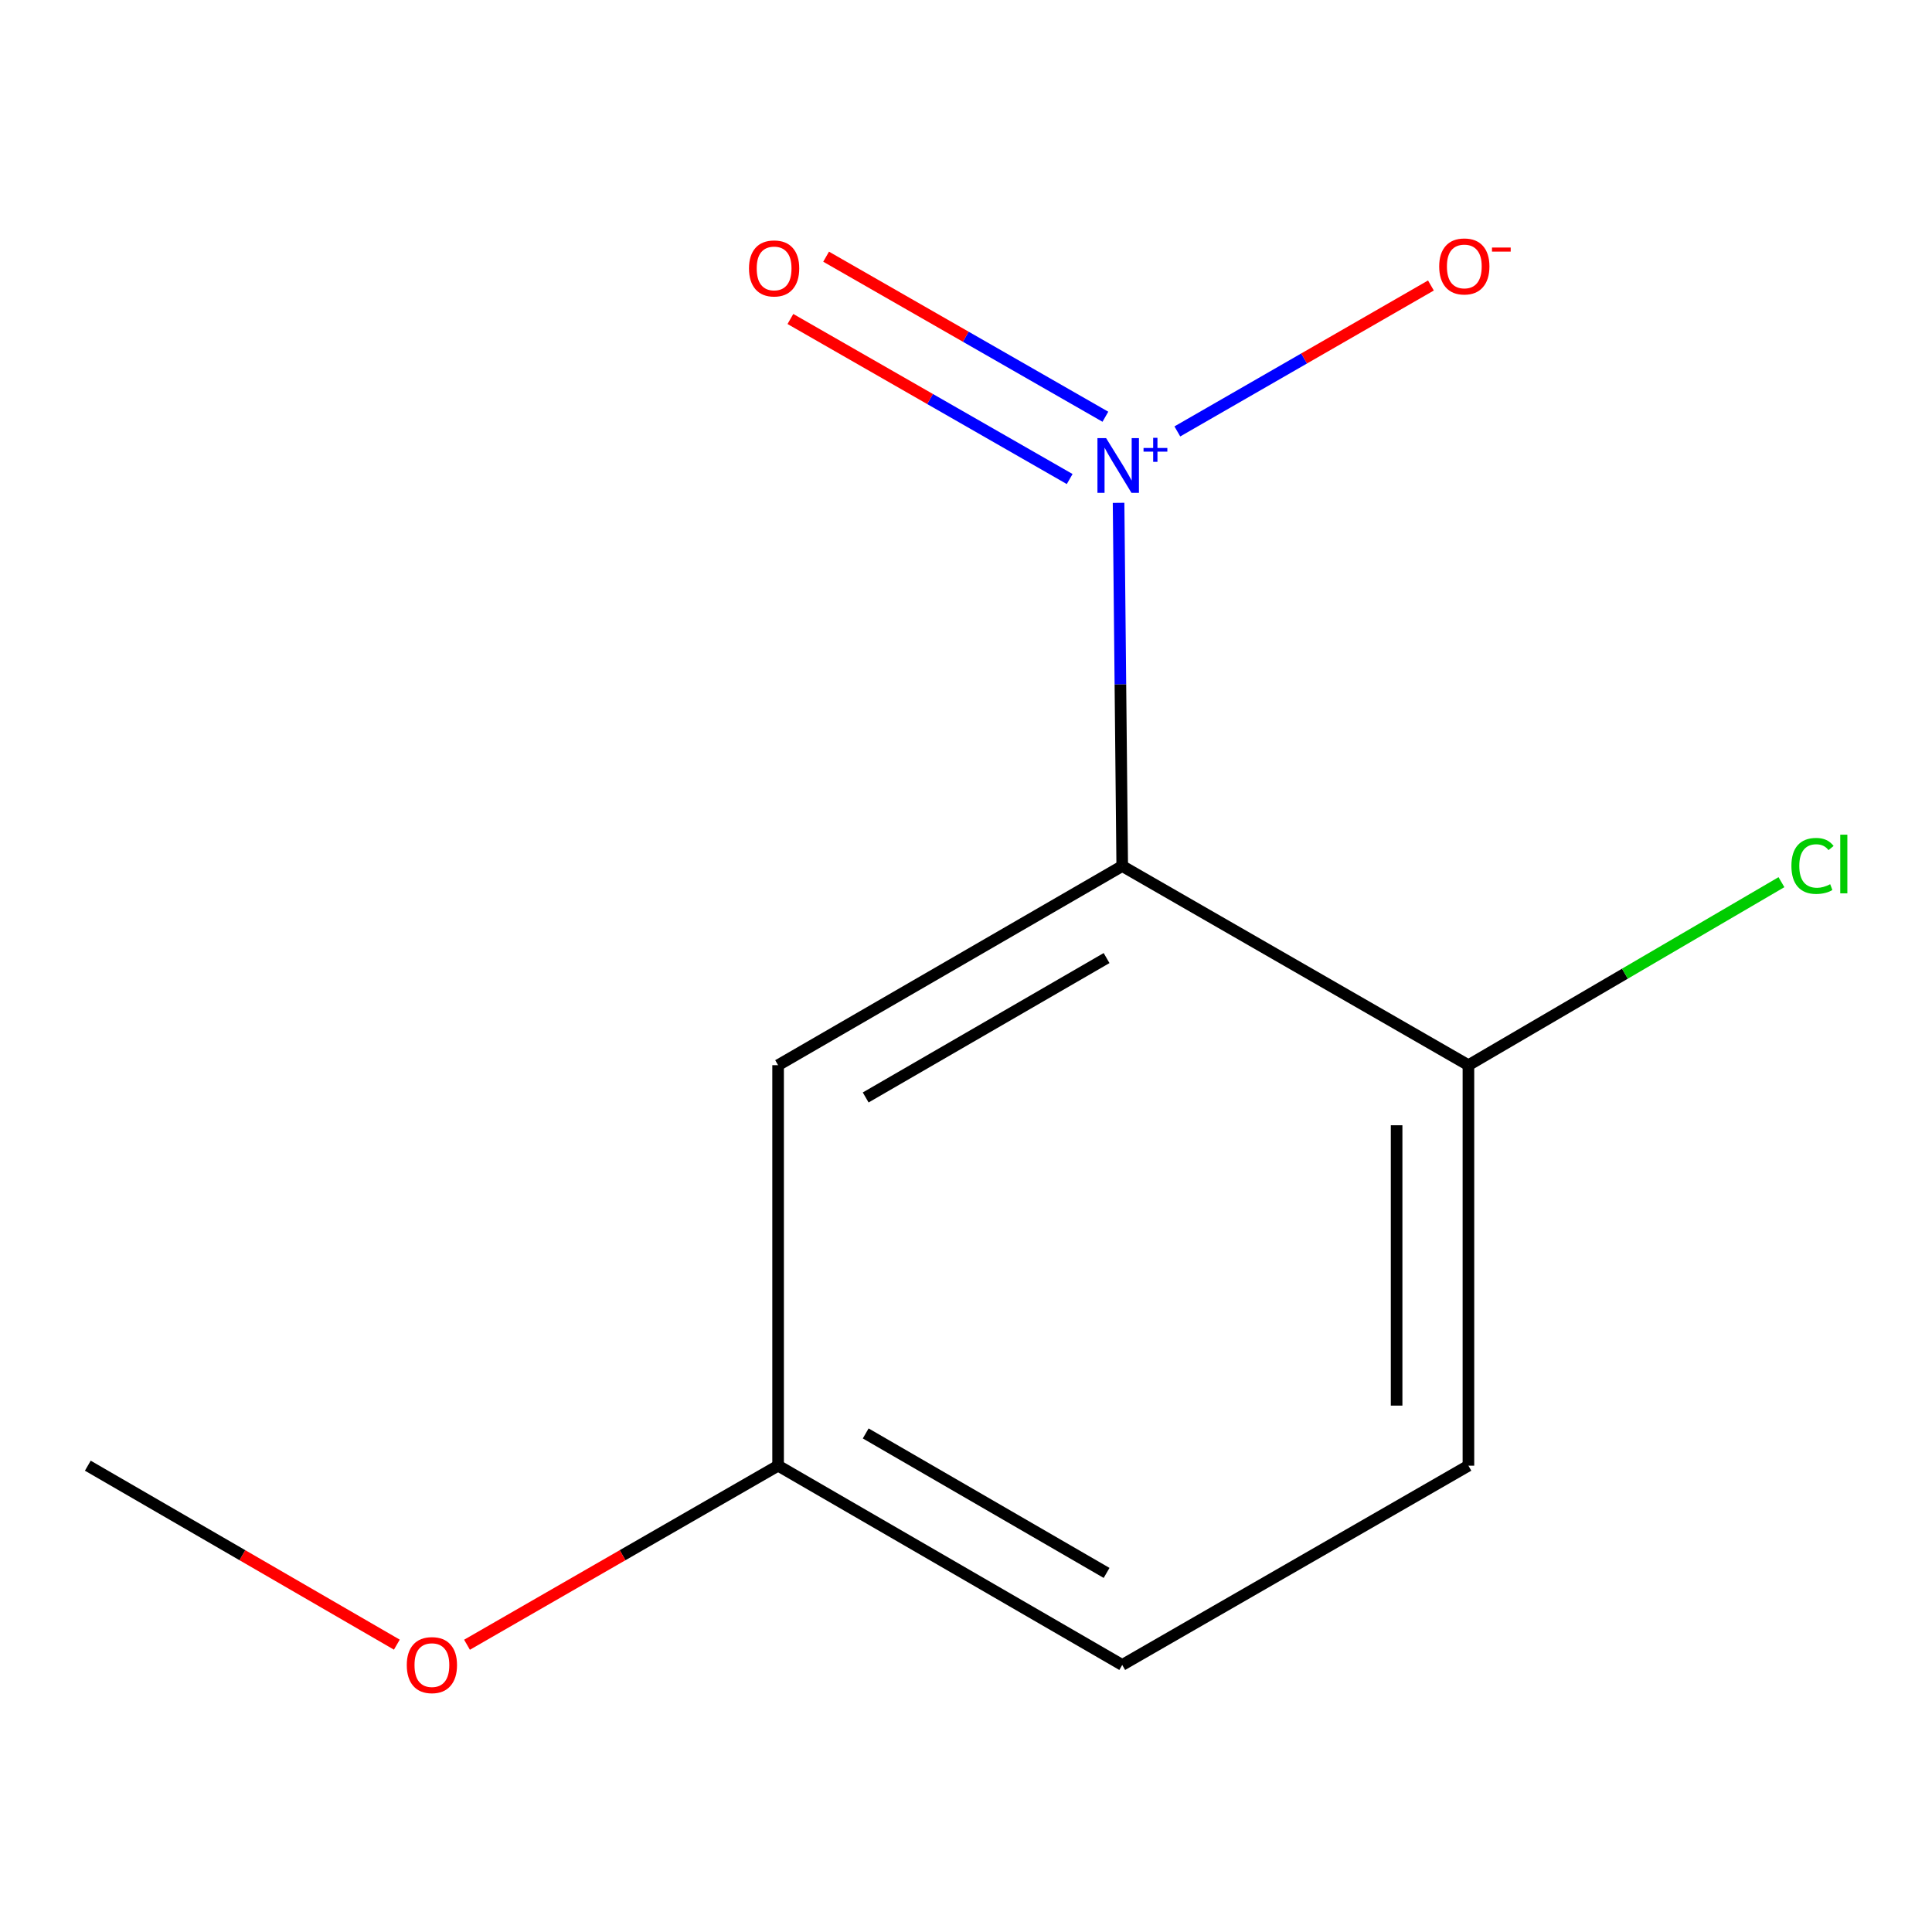 <?xml version='1.0' encoding='iso-8859-1'?>
<svg version='1.1' baseProfile='full'
              xmlns='http://www.w3.org/2000/svg'
                      xmlns:rdkit='http://www.rdkit.org/xml'
                      xmlns:xlink='http://www.w3.org/1999/xlink'
                  xml:space='preserve'
width='1000px' height='1000px' viewBox='0 0 1000 1000'>
<!-- END OF HEADER -->
<rect style='opacity:1.0;fill:#FFFFFF;stroke:none' width='1000' height='1000' x='0' y='0'> </rect>
<path class='bond-0' d='M 578.971,260.268 L 579.916,354.264' style='fill:none;fill-rule:evenodd;stroke:#0000FF;stroke-width:6px;stroke-linecap:butt;stroke-linejoin:miter;stroke-opacity:1' />
<path class='bond-0' d='M 579.916,354.264 L 580.862,448.26' style='fill:none;fill-rule:evenodd;stroke:#000000;stroke-width:6px;stroke-linecap:butt;stroke-linejoin:miter;stroke-opacity:1' />
<path class='bond-3' d='M 609.388,223.307 L 675.015,185.539' style='fill:none;fill-rule:evenodd;stroke:#0000FF;stroke-width:6px;stroke-linecap:butt;stroke-linejoin:miter;stroke-opacity:1' />
<path class='bond-3' d='M 675.015,185.539 L 740.642,147.771' style='fill:none;fill-rule:evenodd;stroke:#FF0000;stroke-width:6px;stroke-linecap:butt;stroke-linejoin:miter;stroke-opacity:1' />
<path class='bond-4' d='M 572.145,215.704 L 499.869,174.283' style='fill:none;fill-rule:evenodd;stroke:#0000FF;stroke-width:6px;stroke-linecap:butt;stroke-linejoin:miter;stroke-opacity:1' />
<path class='bond-4' d='M 499.869,174.283 L 427.594,132.862' style='fill:none;fill-rule:evenodd;stroke:#FF0000;stroke-width:6px;stroke-linecap:butt;stroke-linejoin:miter;stroke-opacity:1' />
<path class='bond-4' d='M 553.664,247.952 L 481.388,206.53' style='fill:none;fill-rule:evenodd;stroke:#0000FF;stroke-width:6px;stroke-linecap:butt;stroke-linejoin:miter;stroke-opacity:1' />
<path class='bond-4' d='M 481.388,206.53 L 409.113,165.109' style='fill:none;fill-rule:evenodd;stroke:#FF0000;stroke-width:6px;stroke-linecap:butt;stroke-linejoin:miter;stroke-opacity:1' />
<path class='bond-1' d='M 580.862,448.26 L 402.744,551.34' style='fill:none;fill-rule:evenodd;stroke:#000000;stroke-width:6px;stroke-linecap:butt;stroke-linejoin:miter;stroke-opacity:1' />
<path class='bond-1' d='M 572.761,495.892 L 448.078,568.047' style='fill:none;fill-rule:evenodd;stroke:#000000;stroke-width:6px;stroke-linecap:butt;stroke-linejoin:miter;stroke-opacity:1' />
<path class='bond-2' d='M 580.862,448.26 L 760.053,551.34' style='fill:none;fill-rule:evenodd;stroke:#000000;stroke-width:6px;stroke-linecap:butt;stroke-linejoin:miter;stroke-opacity:1' />
<path class='bond-6' d='M 402.744,551.34 L 402.744,758.635' style='fill:none;fill-rule:evenodd;stroke:#000000;stroke-width:6px;stroke-linecap:butt;stroke-linejoin:miter;stroke-opacity:1' />
<path class='bond-5' d='M 760.053,551.34 L 760.053,758.635' style='fill:none;fill-rule:evenodd;stroke:#000000;stroke-width:6px;stroke-linecap:butt;stroke-linejoin:miter;stroke-opacity:1' />
<path class='bond-5' d='M 722.885,582.434 L 722.885,727.541' style='fill:none;fill-rule:evenodd;stroke:#000000;stroke-width:6px;stroke-linecap:butt;stroke-linejoin:miter;stroke-opacity:1' />
<path class='bond-7' d='M 760.053,551.34 L 841.063,503.974' style='fill:none;fill-rule:evenodd;stroke:#000000;stroke-width:6px;stroke-linecap:butt;stroke-linejoin:miter;stroke-opacity:1' />
<path class='bond-7' d='M 841.063,503.974 L 922.073,456.608' style='fill:none;fill-rule:evenodd;stroke:#00CC00;stroke-width:6px;stroke-linecap:butt;stroke-linejoin:miter;stroke-opacity:1' />
<path class='bond-8' d='M 760.053,758.635 L 580.862,861.776' style='fill:none;fill-rule:evenodd;stroke:#000000;stroke-width:6px;stroke-linecap:butt;stroke-linejoin:miter;stroke-opacity:1' />
<path class='bond-9' d='M 402.744,758.635 L 322.232,804.977' style='fill:none;fill-rule:evenodd;stroke:#000000;stroke-width:6px;stroke-linecap:butt;stroke-linejoin:miter;stroke-opacity:1' />
<path class='bond-9' d='M 322.232,804.977 L 241.721,851.319' style='fill:none;fill-rule:evenodd;stroke:#FF0000;stroke-width:6px;stroke-linecap:butt;stroke-linejoin:miter;stroke-opacity:1' />
<path class='bond-11' d='M 402.744,758.635 L 580.862,861.776' style='fill:none;fill-rule:evenodd;stroke:#000000;stroke-width:6px;stroke-linecap:butt;stroke-linejoin:miter;stroke-opacity:1' />
<path class='bond-11' d='M 448.087,741.941 L 572.769,814.141' style='fill:none;fill-rule:evenodd;stroke:#000000;stroke-width:6px;stroke-linecap:butt;stroke-linejoin:miter;stroke-opacity:1' />
<path class='bond-10' d='M 205.407,851.268 L 125.431,804.951' style='fill:none;fill-rule:evenodd;stroke:#FF0000;stroke-width:6px;stroke-linecap:butt;stroke-linejoin:miter;stroke-opacity:1' />
<path class='bond-10' d='M 125.431,804.951 L 45.455,758.635' style='fill:none;fill-rule:evenodd;stroke:#000000;stroke-width:6px;stroke-linecap:butt;stroke-linejoin:miter;stroke-opacity:1' />
<path  class='atom-0' d='M 572.516 226.764
L 581.796 241.764
Q 582.716 243.244, 584.196 245.924
Q 585.676 248.604, 585.756 248.764
L 585.756 226.764
L 589.516 226.764
L 589.516 255.084
L 585.636 255.084
L 575.676 238.684
Q 574.516 236.764, 573.276 234.564
Q 572.076 232.364, 571.716 231.684
L 571.716 255.084
L 568.036 255.084
L 568.036 226.764
L 572.516 226.764
' fill='#0000FF'/>
<path  class='atom-0' d='M 591.892 231.869
L 596.882 231.869
L 596.882 226.615
L 599.099 226.615
L 599.099 231.869
L 604.221 231.869
L 604.221 233.77
L 599.099 233.77
L 599.099 239.05
L 596.882 239.05
L 596.882 233.77
L 591.892 233.77
L 591.892 231.869
' fill='#0000FF'/>
<path  class='atom-4' d='M 744.927 137.904
Q 744.927 131.104, 748.287 127.304
Q 751.647 123.504, 757.927 123.504
Q 764.207 123.504, 767.567 127.304
Q 770.927 131.104, 770.927 137.904
Q 770.927 144.784, 767.527 148.704
Q 764.127 152.584, 757.927 152.584
Q 751.687 152.584, 748.287 148.704
Q 744.927 144.824, 744.927 137.904
M 757.927 149.384
Q 762.247 149.384, 764.567 146.504
Q 766.927 143.584, 766.927 137.904
Q 766.927 132.344, 764.567 129.544
Q 762.247 126.704, 757.927 126.704
Q 753.607 126.704, 751.247 129.504
Q 748.927 132.304, 748.927 137.904
Q 748.927 143.624, 751.247 146.504
Q 753.607 149.384, 757.927 149.384
' fill='#FF0000'/>
<path  class='atom-4' d='M 772.247 128.126
L 781.935 128.126
L 781.935 130.238
L 772.247 130.238
L 772.247 128.126
' fill='#FF0000'/>
<path  class='atom-5' d='M 387.679 138.936
Q 387.679 132.136, 391.039 128.336
Q 394.399 124.536, 400.679 124.536
Q 406.959 124.536, 410.319 128.336
Q 413.679 132.136, 413.679 138.936
Q 413.679 145.816, 410.279 149.736
Q 406.879 153.616, 400.679 153.616
Q 394.439 153.616, 391.039 149.736
Q 387.679 145.856, 387.679 138.936
M 400.679 150.416
Q 404.999 150.416, 407.319 147.536
Q 409.679 144.616, 409.679 138.936
Q 409.679 133.376, 407.319 130.576
Q 404.999 127.736, 400.679 127.736
Q 396.359 127.736, 393.999 130.536
Q 391.679 133.336, 391.679 138.936
Q 391.679 144.656, 393.999 147.536
Q 396.359 150.416, 400.679 150.416
' fill='#FF0000'/>
<path  class='atom-8' d='M 927.231 448.187
Q 927.231 441.147, 930.511 437.467
Q 933.831 433.747, 940.111 433.747
Q 945.951 433.747, 949.071 437.867
L 946.431 440.027
Q 944.151 437.027, 940.111 437.027
Q 935.831 437.027, 933.551 439.907
Q 931.311 442.747, 931.311 448.187
Q 931.311 453.787, 933.631 456.667
Q 935.991 459.547, 940.551 459.547
Q 943.671 459.547, 947.311 457.667
L 948.431 460.667
Q 946.951 461.627, 944.711 462.187
Q 942.471 462.747, 939.991 462.747
Q 933.831 462.747, 930.511 458.987
Q 927.231 455.227, 927.231 448.187
' fill='#00CC00'/>
<path  class='atom-8' d='M 952.511 432.027
L 956.191 432.027
L 956.191 462.387
L 952.511 462.387
L 952.511 432.027
' fill='#00CC00'/>
<path  class='atom-10' d='M 210.552 861.856
Q 210.552 855.056, 213.912 851.256
Q 217.272 847.456, 223.552 847.456
Q 229.832 847.456, 233.192 851.256
Q 236.552 855.056, 236.552 861.856
Q 236.552 868.736, 233.152 872.656
Q 229.752 876.536, 223.552 876.536
Q 217.312 876.536, 213.912 872.656
Q 210.552 868.776, 210.552 861.856
M 223.552 873.336
Q 227.872 873.336, 230.192 870.456
Q 232.552 867.536, 232.552 861.856
Q 232.552 856.296, 230.192 853.496
Q 227.872 850.656, 223.552 850.656
Q 219.232 850.656, 216.872 853.456
Q 214.552 856.256, 214.552 861.856
Q 214.552 867.576, 216.872 870.456
Q 219.232 873.336, 223.552 873.336
' fill='#FF0000'/>
</svg>
